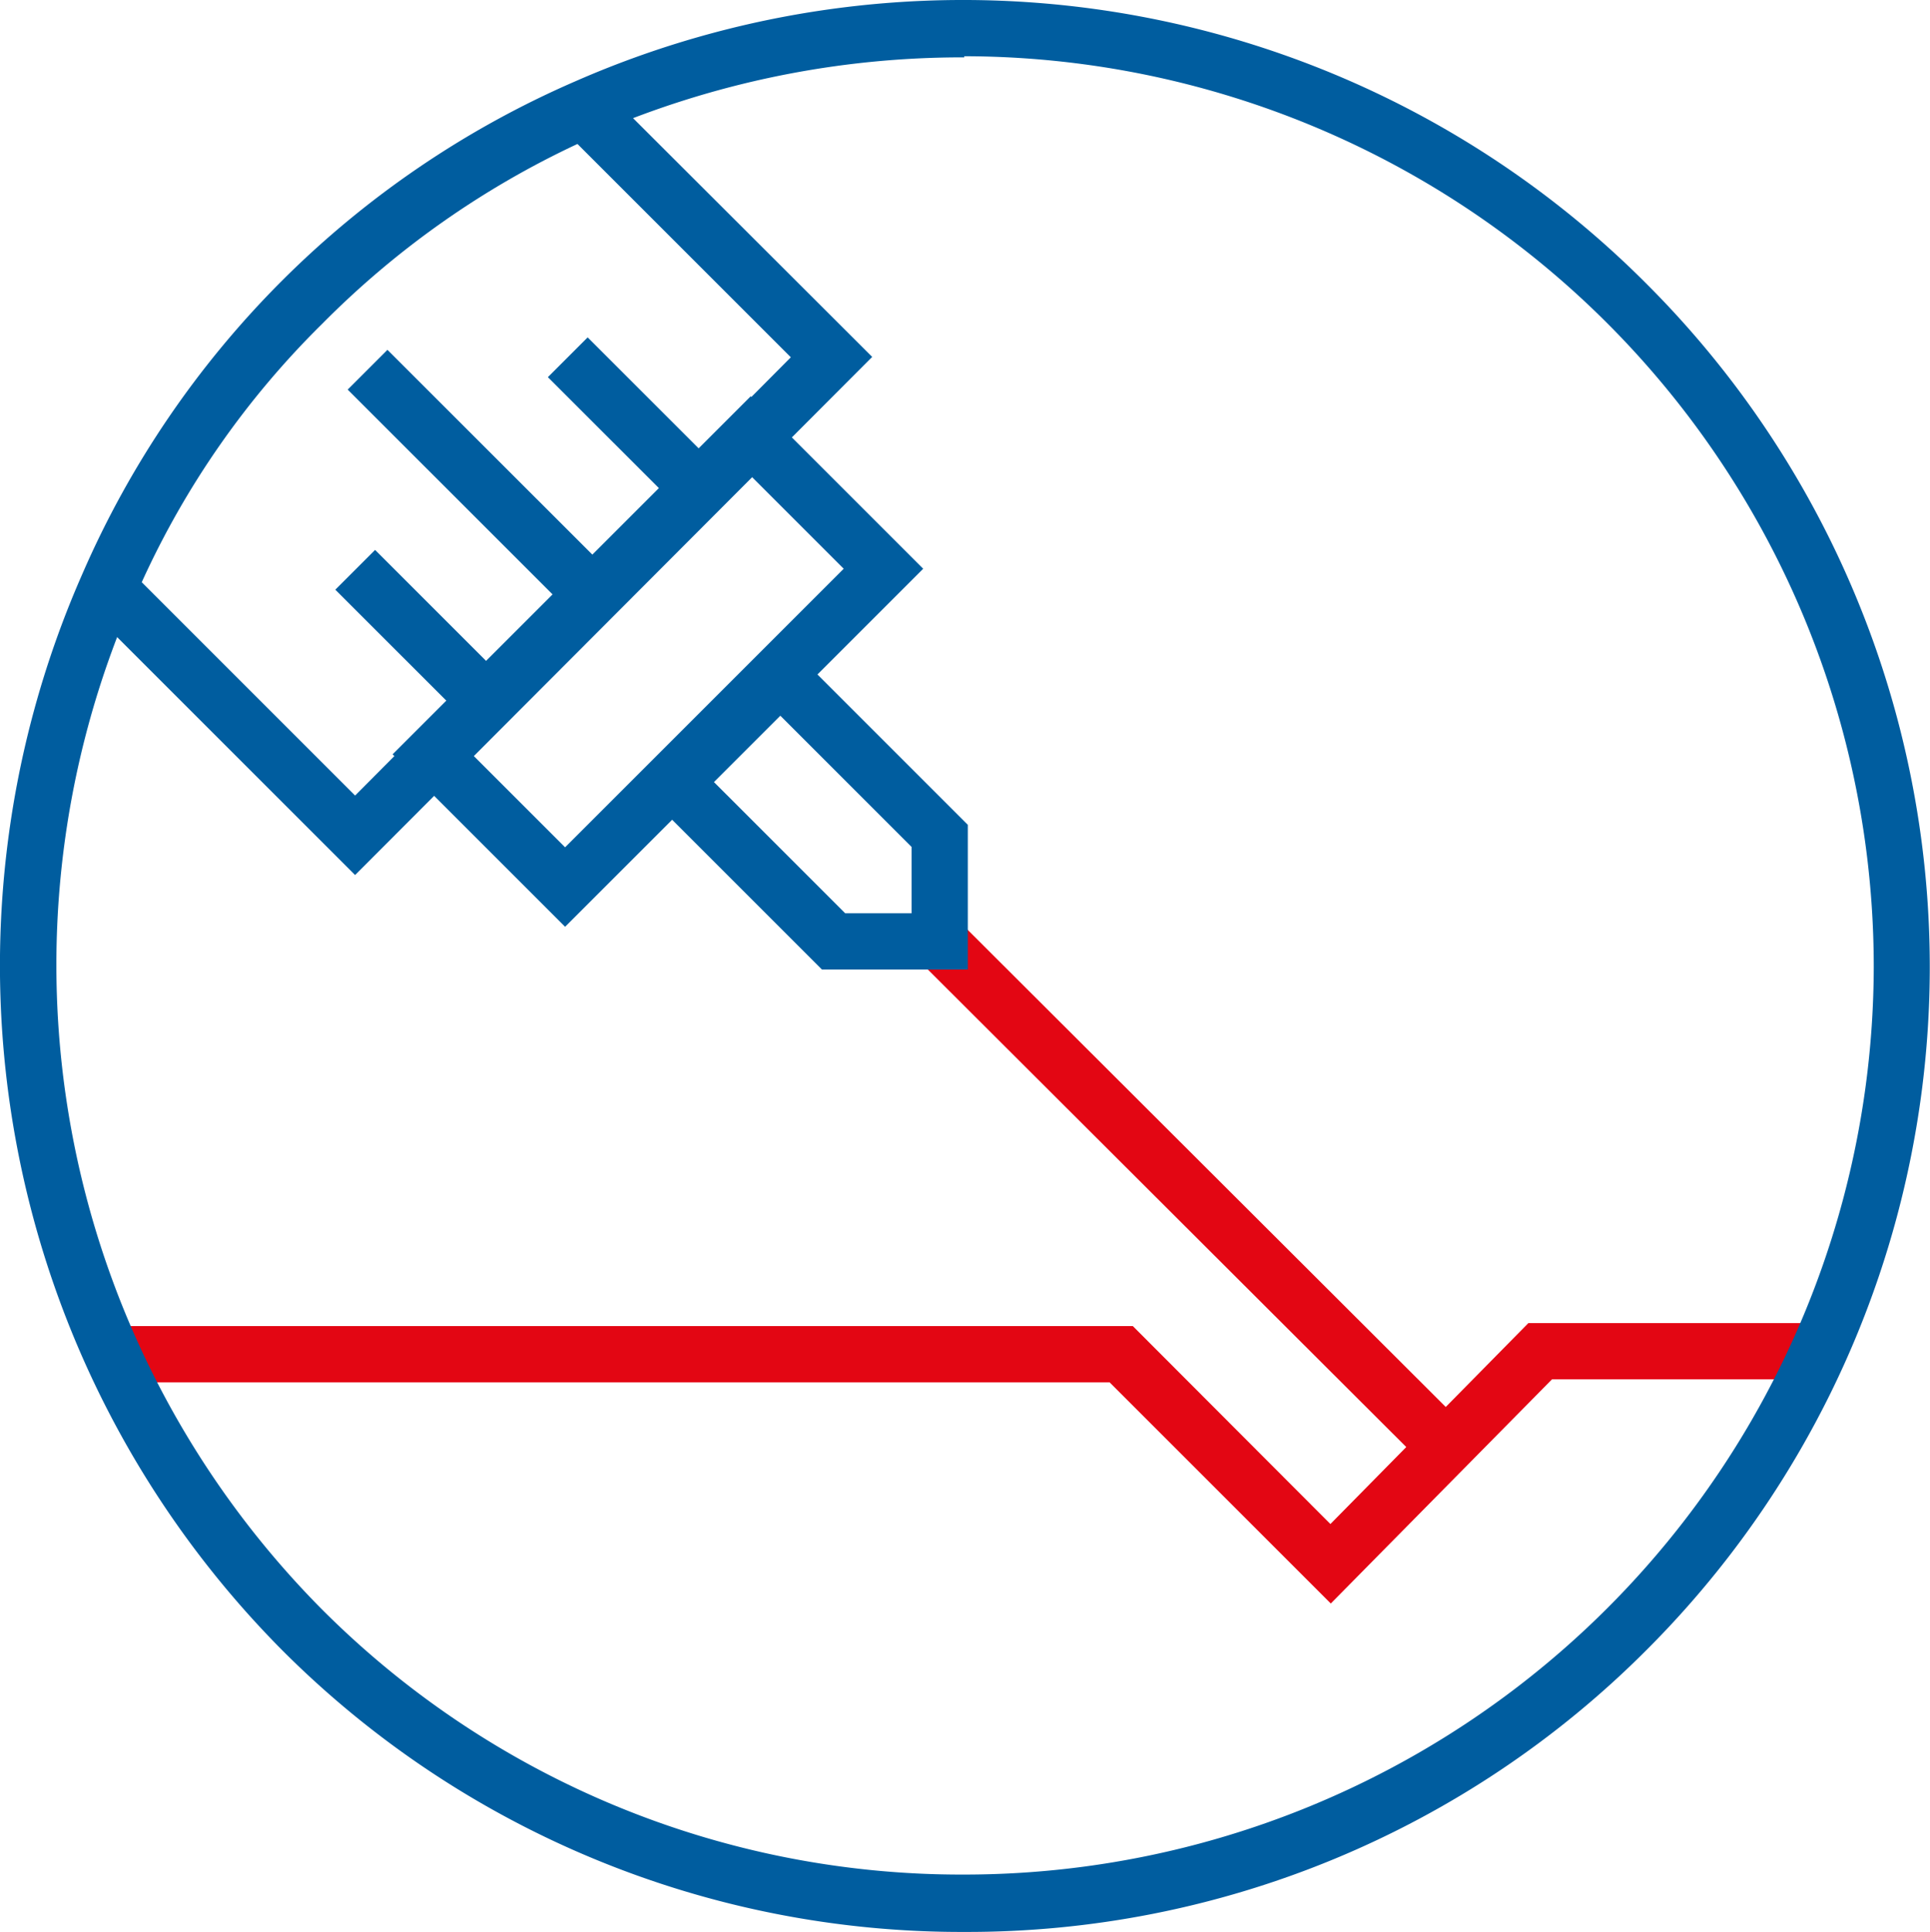<?xml version="1.0" encoding="UTF-8"?> <svg xmlns="http://www.w3.org/2000/svg" class="svg svg--application-8" data-name="Vrstva 1" viewBox="0 0 51.47 51.53"><defs><style>.svg--application-8 .cls-1{fill:#e30613;}.svg--application-8 .cls-2{fill:#005d9f;}</style></defs><title>application-8</title><g id="laserovy-vysek"><rect class="cls-1" x="30.99" y="21.79" width="1.5" height="19.82" transform="translate(-13.2 31.77) rotate(-45.05)"></rect><path class="cls-2" d="M9.55,23.34,2.07,15.86l.21-.46A24.47,24.47,0,0,1,7.61,7.58a25.4,25.4,0,0,1,7.72-5.33l.15-.06H16l.22.22,7.12,7.11ZM3.86,15.53l5.69,5.69L21.17,9.53,15.48,3.84a23.68,23.68,0,0,0-6.81,4.8A23.07,23.07,0,0,0,3.86,15.53Z" transform="translate(-0.08 0)"></path><rect class="cls-2" x="12.14" y="8.61" width="1.5" height="8.49" transform="translate(-5.4 12.89) rotate(-45.01)"></rect><rect class="cls-2" x="10.55" y="14.47" width="1.5" height="4.95" transform="translate(-8.75 12.96) rotate(-45.01)"></rect><rect class="cls-2" x="16.22" y="8.8" width="1.5" height="4.95" transform="translate(-3.08 15.31) rotate(-45.01)"></rect><path class="cls-2" d="M15.15,24.72l-4.6-4.6,9.55-9.55,4.6,4.6Zm-2.48-4.6,2.48,2.48,7.43-7.43L20.1,12.69Z" transform="translate(-0.08 0)"></path><path class="cls-2" d="M25.89,25.86H22l-5-5L20.89,17l5,5Zm-3.27-1.5h1.77V22.59l-3.5-3.5-1.77,1.77Z" transform="translate(-0.08 0)"></path><polygon class="cls-1" points="35.49 42.77 29.59 36.87 3.39 36.87 3.39 35.37 30.21 35.37 35.48 40.65 40.76 35.29 48.16 35.29 48.16 36.79 41.39 36.79 35.49 42.77"></polygon><path class="cls-2" d="M25.8,51.53h0A25.58,25.58,0,0,1,7.59,44,25.92,25.92,0,0,1,2.28,15.3,25.31,25.31,0,0,1,15.42,2.17,25.73,25.73,0,0,1,44,7.58h0A25.75,25.75,0,0,1,44,44,25.57,25.57,0,0,1,25.8,51.53Zm0-50a24.6,24.6,0,0,0-9.77,2A23.84,23.84,0,0,0,3.65,15.91a24.4,24.4,0,0,0,5,27A24.08,24.08,0,0,0,25.79,50h0A24.26,24.26,0,0,0,50.05,25.79,24.29,24.29,0,0,0,25.79,1.5Z" transform="translate(-0.08 0)"></path></g></svg> 